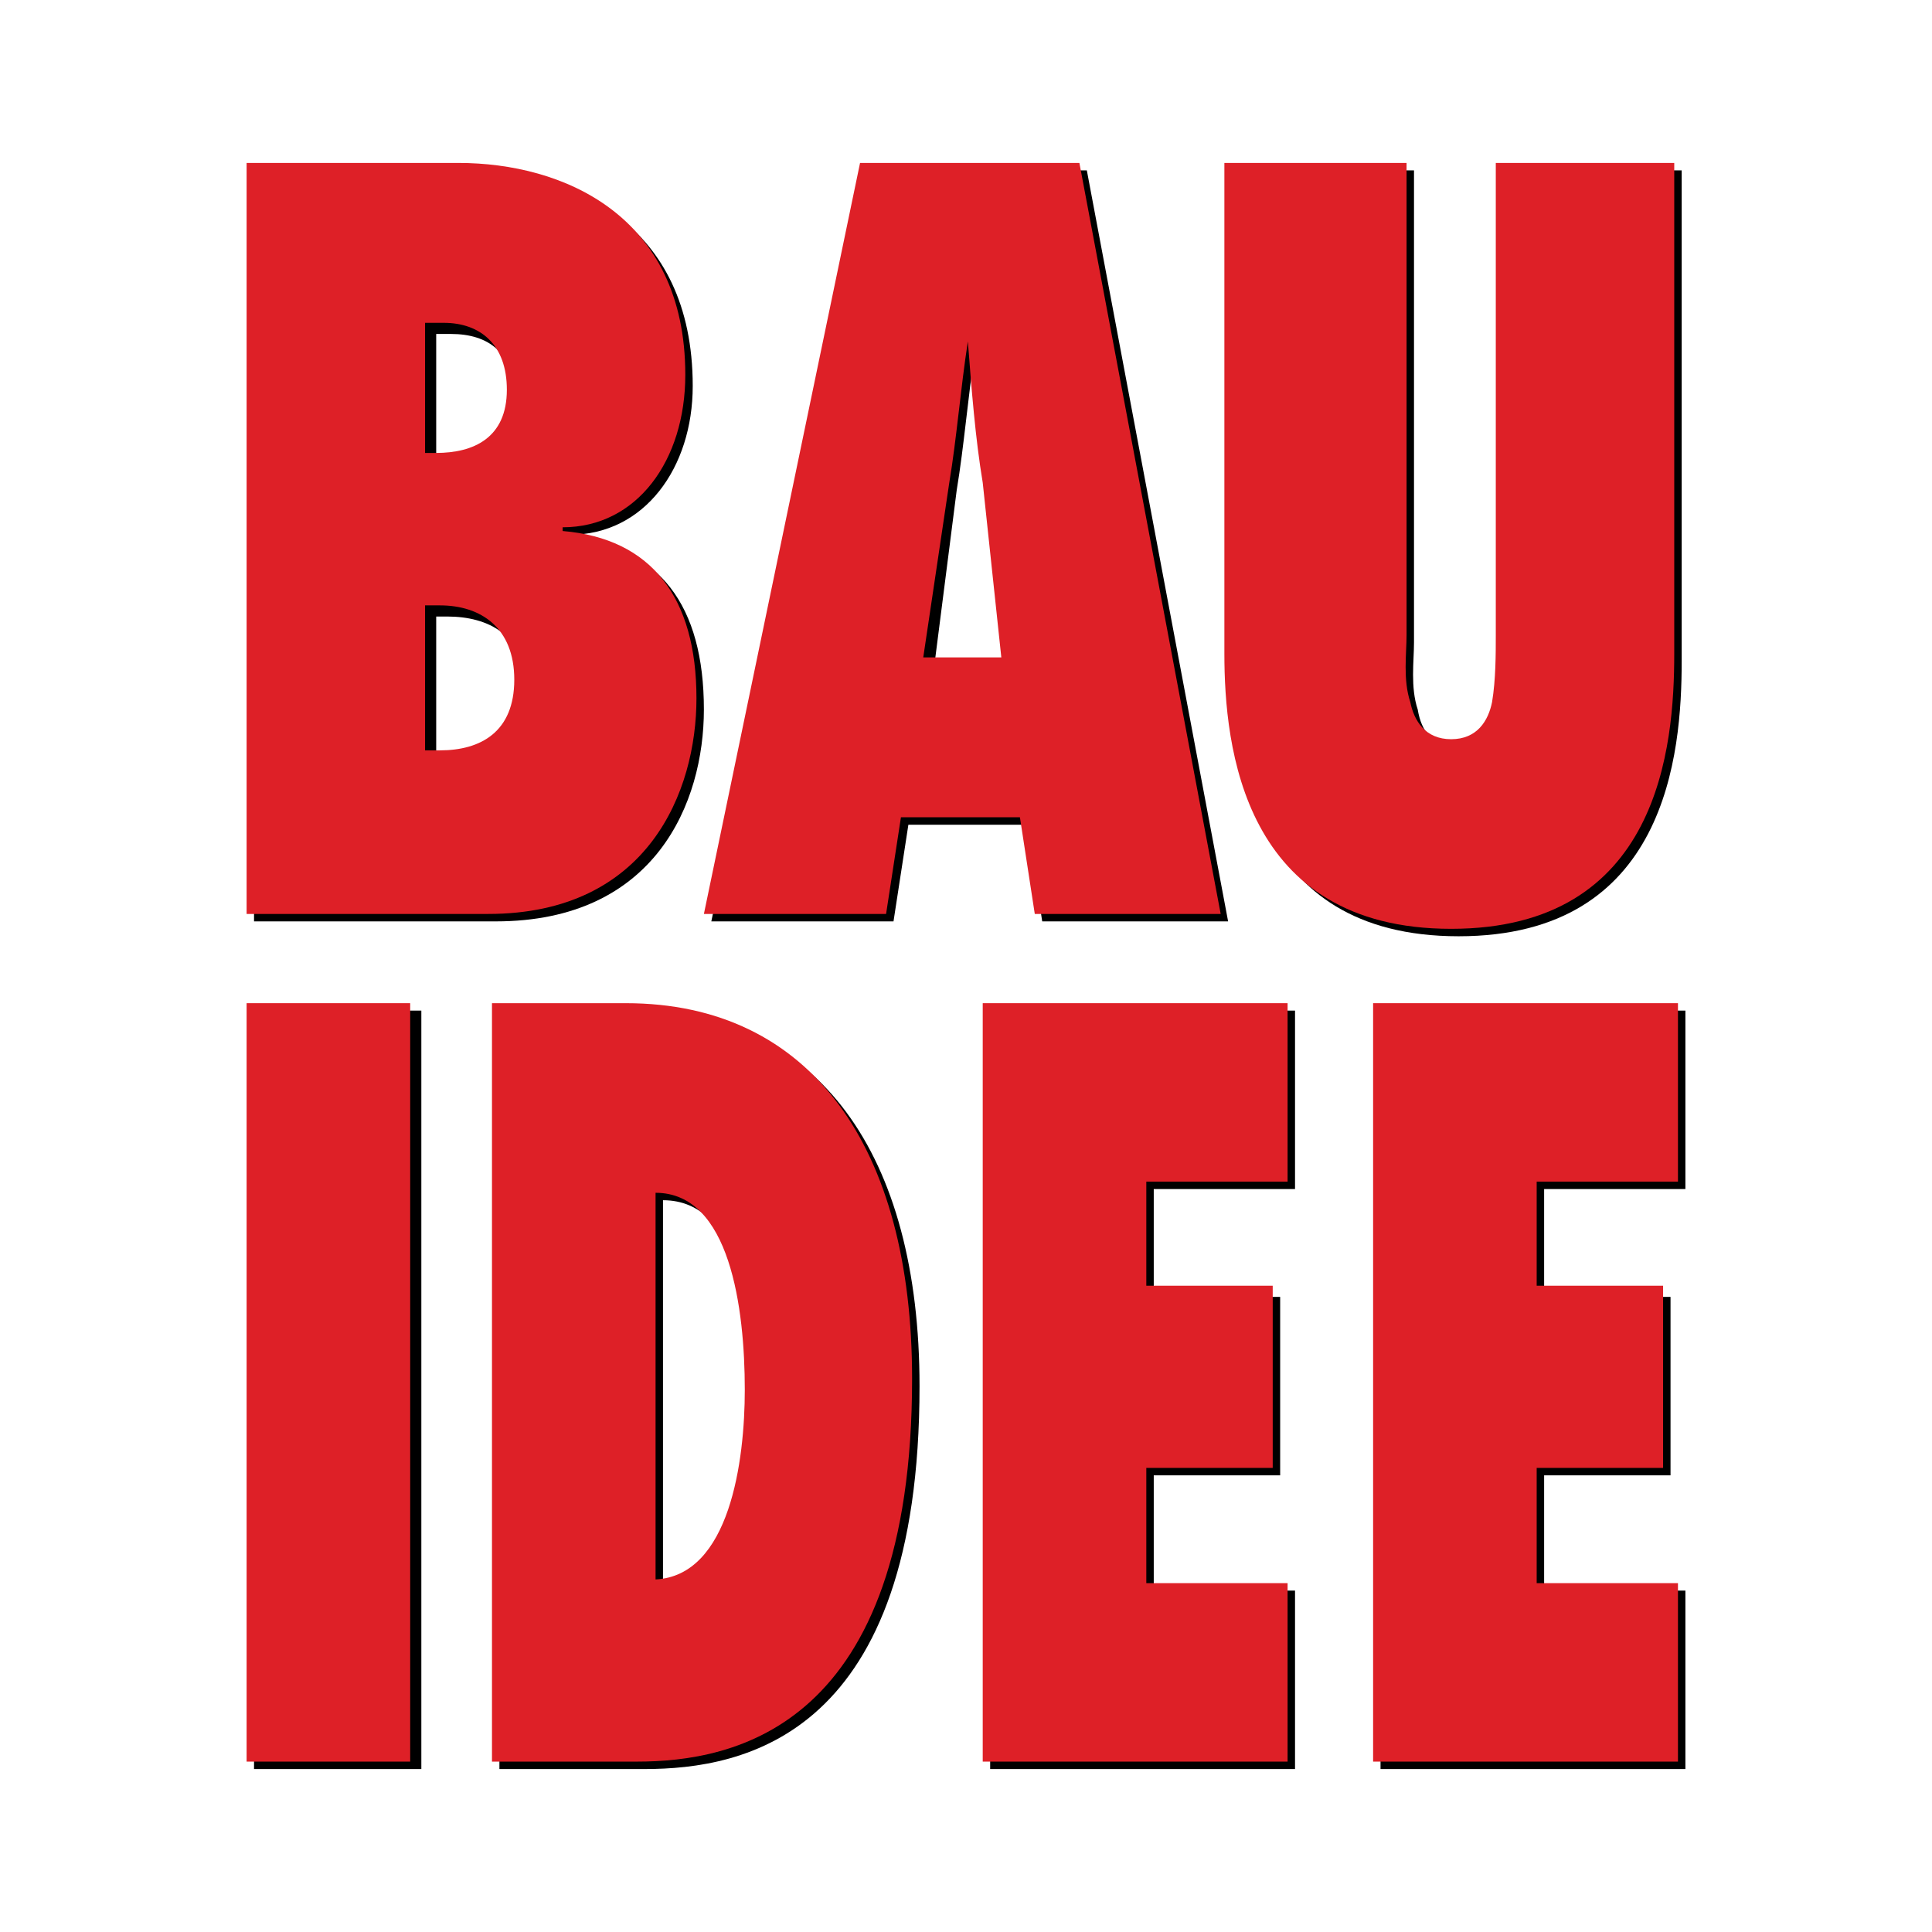 <?xml version="1.0" encoding="utf-8"?>
<!-- Generator: Adobe Illustrator 13.0.0, SVG Export Plug-In . SVG Version: 6.00 Build 14948)  -->
<!DOCTYPE svg PUBLIC "-//W3C//DTD SVG 1.0//EN" "http://www.w3.org/TR/2001/REC-SVG-20010904/DTD/svg10.dtd">
<svg version="1.0" id="Layer_1" xmlns="http://www.w3.org/2000/svg" xmlns:xlink="http://www.w3.org/1999/xlink" x="0px" y="0px"
	 width="192.756px" height="192.756px" viewBox="0 0 192.756 192.756" enable-background="new 0 0 192.756 192.756"
	 xml:space="preserve">
<g>
	<polygon fill-rule="evenodd" clip-rule="evenodd" fill="#FFFFFF" points="0,0 192.756,0 192.756,192.756 0,192.756 0,0 	"/>
	<polygon fill-rule="evenodd" clip-rule="evenodd" points="25.345,100.828 42.037,100.828 42.037,176.498 25.345,176.498 
		25.345,100.828 	"/>
	<path fill-rule="evenodd" clip-rule="evenodd" d="M49.827,100.828H63.18c18.546,0,28.562,14.467,28.562,37.465
		c0,34.867-17.434,38.205-27.449,38.205H49.827V100.828L49.827,100.828z M66.147,158.322c7.79,0,8.902-11.869,8.902-18.918
		c0-8.16-1.113-19.658-8.902-19.658V158.322L66.147,158.322z"/>
	<polygon fill-rule="evenodd" clip-rule="evenodd" points="98.789,100.828 129.205,100.828 129.205,118.633 115.11,118.633 
		115.11,129.391 127.722,129.391 127.722,147.195 115.11,147.195 115.11,158.693 129.205,158.693 129.205,176.498 98.789,176.498 
		98.789,100.828 	"/>
	<polygon fill-rule="evenodd" clip-rule="evenodd" points="137.736,100.828 168.152,100.828 168.152,118.633 154.058,118.633 
		154.058,129.391 166.669,129.391 166.669,147.195 154.058,147.195 154.058,158.693 168.152,158.693 168.152,176.498 
		137.736,176.498 137.736,100.828 	"/>
	<path fill-rule="evenodd" clip-rule="evenodd" d="M25.345,17h21.143c10.386,0,22.626,5.193,22.626,21.514
		c0,8.16-4.822,14.837-12.241,14.837v0.371c8.902,0.742,13.354,6.677,13.354,17.062c0,9.273-4.822,21.143-20.772,21.143h-24.11V17
		L25.345,17z M45.004,75.977c3.709,0,7.419-2.226,7.419-7.418c0-5.193-3.709-7.048-7.79-7.048h-1.113v14.466H45.004L45.004,75.977z
		 M44.263,45.932c3.709,0,7.047-1.484,7.047-6.306c0-4.451-2.596-6.306-6.306-6.306h-1.484v12.611H44.263L44.263,45.932z"/>
	<path fill-rule="evenodd" clip-rule="evenodd" d="M103.982,91.927l-1.484-9.644H90.629l-1.484,9.644H70.969L86.549,17h21.885
		l14.095,74.927H103.982L103.982,91.927z M100.644,66.333l-1.854-17.434c-0.742-4.451-1.112-9.273-1.484-14.095l0,0
		c-0.742,4.822-1.113,9.644-1.854,14.095l-2.226,17.434H100.644L100.644,66.333z"/>
	<path fill-rule="evenodd" clip-rule="evenodd" d="M167.782,17v48.962c0,9.273-1.484,27.449-22.256,27.449
		c-20.772,0-22.256-18.176-22.256-27.449V17h17.805v47.107c0,1.855-0.371,4.452,0.371,6.677c0.37,2.226,1.483,3.709,4.08,3.709
		c2.596,0,3.709-1.484,4.08-3.709c0.371-2.225,0.371-4.822,0.371-6.677V17H167.782L167.782,17z"/>
	<polygon fill-rule="evenodd" clip-rule="evenodd" fill="#DE2027" points="24.604,100.088 40.924,100.088 40.924,175.756 
		24.604,175.756 24.604,100.088 	"/>
	<path fill-rule="evenodd" clip-rule="evenodd" fill="#DE2027" d="M49.085,100.088h13.354c18.546,0,28.561,14.465,28.561,37.463
		c0,34.867-17.804,38.205-27.448,38.205H49.085V100.088L49.085,100.088z M65.406,157.58c7.418-0.371,8.902-11.869,8.902-18.916
		c0-8.16-1.484-19.66-8.902-19.66V157.58L65.406,157.58z"/>
	<polygon fill-rule="evenodd" clip-rule="evenodd" fill="#DE2027" points="98.047,100.088 128.463,100.088 128.463,117.893 
		114.368,117.893 114.368,128.277 126.979,128.277 126.979,146.453 114.368,146.453 114.368,157.951 128.463,157.951 
		128.463,175.756 98.047,175.756 98.047,100.088 	"/>
	<polygon fill-rule="evenodd" clip-rule="evenodd" fill="#DE2027" points="136.995,100.088 167.411,100.088 167.411,117.893 
		153.315,117.893 153.315,128.277 165.927,128.277 165.927,146.453 153.315,146.453 153.315,157.951 167.411,157.951 
		167.411,175.756 136.995,175.756 136.995,100.088 	"/>
	<path fill-rule="evenodd" clip-rule="evenodd" fill="#DE2027" d="M24.604,16.257h21.143c10.386,0,22.626,5.193,22.626,21.143
		c0,8.531-4.822,15.208-12.24,15.208v0.371c8.902,0.742,13.353,6.677,13.353,16.692c0,9.273-4.822,21.513-20.772,21.513h-24.11
		V16.257L24.604,16.257z M43.892,74.864c4.08,0,7.418-1.854,7.418-7.047s-3.338-7.418-7.418-7.418h-1.484v14.466H43.892
		L43.892,74.864z M43.521,45.19c3.709,0,7.048-1.484,7.048-6.306c0-4.451-2.596-6.676-6.306-6.676h-1.854V45.19H43.521L43.521,45.19
		z"/>
	<path fill-rule="evenodd" clip-rule="evenodd" fill="#DE2027" d="M103.24,91.185l-1.483-9.644h-11.87l-1.483,9.644H70.228
		l15.579-74.927h21.885l14.096,74.927H103.24L103.24,91.185z M99.902,65.591l-1.855-17.434c-0.742-4.451-1.112-9.273-1.483-14.095
		l0,0c-0.742,4.822-1.113,9.644-1.854,14.095l-2.597,17.434H99.902L99.902,65.591z"/>
	<path fill-rule="evenodd" clip-rule="evenodd" fill="#DE2027" d="M167.04,16.257V65.22c0,9.273-1.483,27.449-22.256,27.449
		c-20.771,0-22.627-18.175-22.627-27.449V16.257h18.176v47.108c0,1.854-0.371,4.451,0.371,6.677c0.371,1.855,1.483,3.709,4.08,3.709
		s3.709-1.854,4.08-3.709c0.371-2.226,0.371-4.822,0.371-6.677V16.257H167.04L167.04,16.257z"/>
</g>
</svg>

